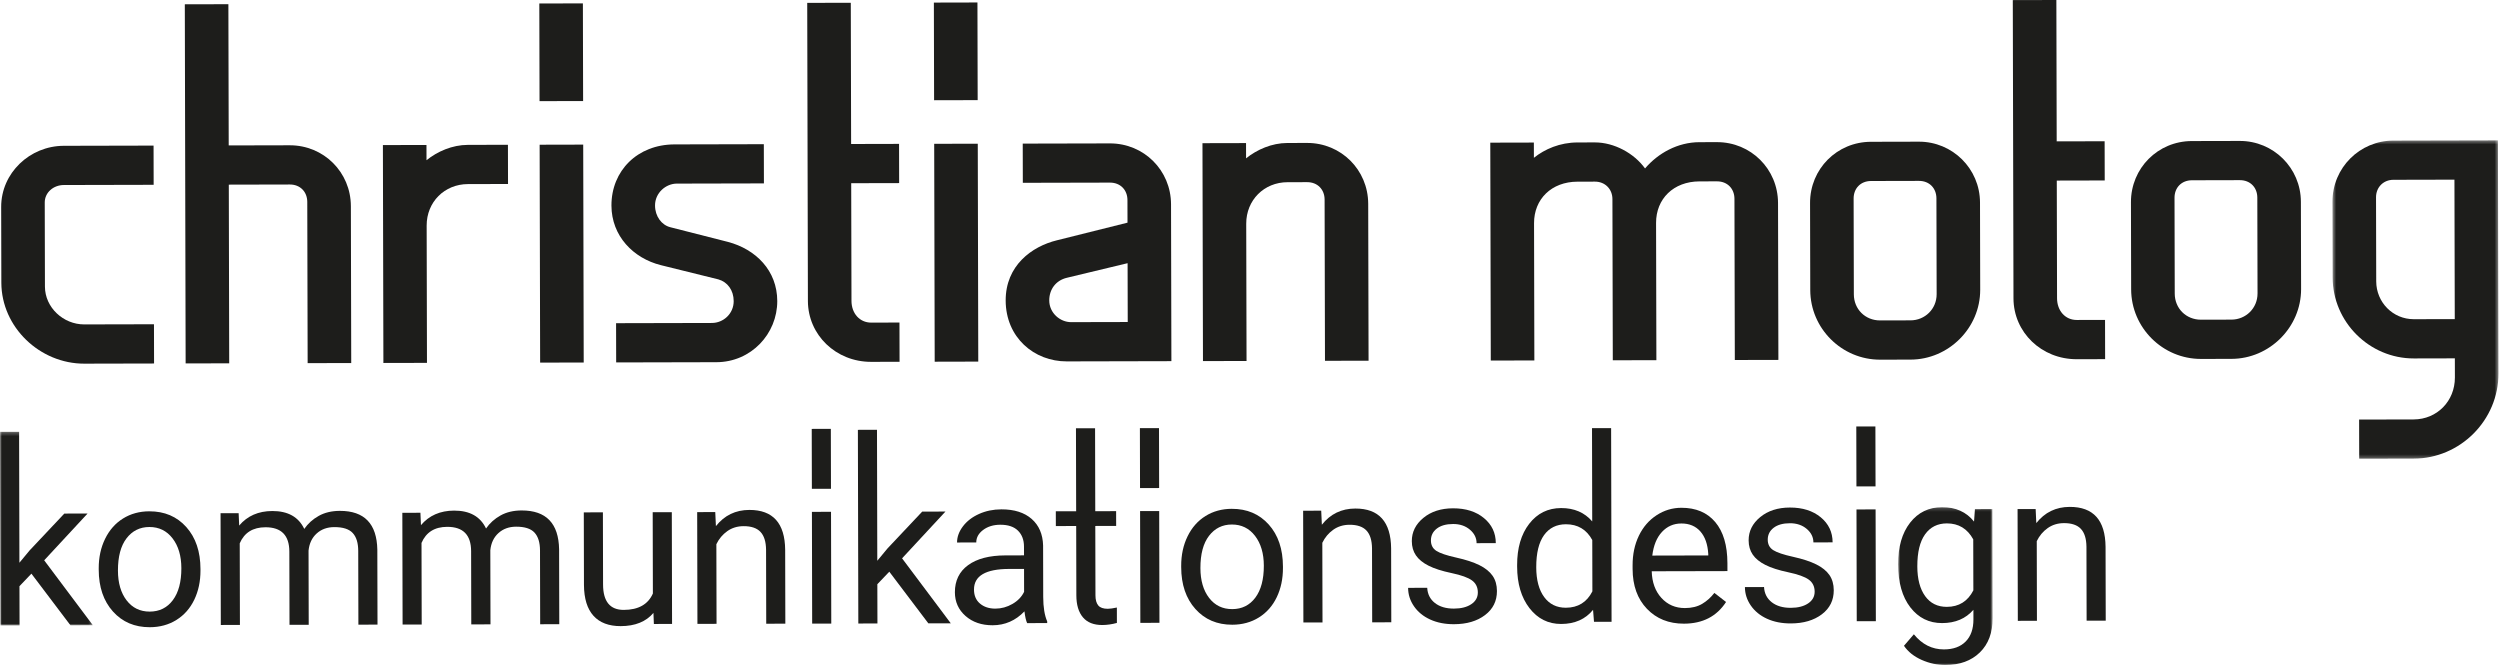 <svg height="185" viewBox="0 0 694 185" width="694" xmlns="http://www.w3.org/2000/svg" xmlns:xlink="http://www.w3.org/1999/xlink"><mask id="a" fill="#fff"><path d="m.493.352h46.079v88.394h-46.079z" fill="#fff" fill-rule="evenodd"/></mask><mask id="b" fill="#fff"><path d="m0 .25h25.787v53.775h-25.787z" fill="#fff" fill-rule="evenodd"/></mask><mask id="c" fill="#fff"><path d="m.914.187h26.242v43.813h-26.242z" fill="#fff" fill-rule="evenodd"/></mask><g fill="#1d1d1b" fill-rule="evenodd"><path d="m23.413 100.951 19.355-.044-.025-10.894-19.355.044c-5.807.014-10.9-4.693-10.913-10.495l-.054-23.344c-.006-2.788 2.412-4.851 5.313-4.858l24.92-.057-.025-10.885-24.92.057c-9.437.022-17.402 7.546-17.381 16.982l.048 21.04c.029 12.342 10.7 22.482 23.037 22.454"/><path d="m63.515 51.255 16.937-.039c2.9-.007 4.841 2.047 4.847 4.835l.103 44.758 12.101-.028-.1-43.547c-.022-9.436-7.54-16.924-16.976-16.902l-16.937.039-.09-39.205-12.096.028.229 99.693 12.096-.028z"/><path d="m118.452 67.759-.012-5.136c-.015-6.531 4.933-11.506 11.464-11.521l11.124-.026-.025-10.884-11.124.025c-4.354.011-8.462 1.833-11.481 4.263l-.009-4.236-3.63.009-8.466.019.063 27.515.076 32.973 12.096-.027z"/><path d="m161.81.94-12.096.028.062 27.108 12.096-.028z"/><path d="m161.899 40.145-12.096.028.139 60.489 12.096-.029z"/><path d="m202.065 67.149-15.981-4.071c-2.42-.605-4.238-3.014-4.245-6.038-.007-3.516 3.011-6.064 6.035-6.072l24.191-.055-.025-10.884-24.797.057c-10.283.023-17.527 7.299-17.504 16.982.019 8.461 6.086 14.623 13.71 16.536l15.975 3.953c2.543.723 4.243 3.014 4.25 6.038.008 3.516-2.892 6.054-6.034 6.061l-26.615.062.025 10.894 27.827-.065c9.672-.021 16.914-7.908 16.893-16.98-.02-8.461-5.958-14.377-13.705-16.418"/><path d="m249.718 100.432-.025-10.895-7.866.019c-3.142.007-5.447-2.519-5.455-6.036l-.075-32.662 13.307-.03-.025-10.885-13.307.031-.091-39.205-12.095.028.19 82.751c.022 9.437 7.781 16.924 17.577 16.902z"/><path d="m271.429 39.893-12.096.028.139 60.489 12.096-.029z"/><path d="m271.339.689-12.096.028.062 27.108 12.096-.028z"/><path d="m313.058 89.392-15.726.036c-3.024.007-6.053-2.517-6.061-6.034-.007-3.023 1.799-5.569 4.945-6.295l16.804-4.038zm-4.956-49.583-24.191.055.025 10.884 24.192-.055c2.906-.007 4.846 2.048 4.852 4.835l.015 6.284-19.586 4.892c-7.014 1.709-14.256 7.045-14.234 16.718.024 10.283 7.899 16.924 16.971 16.903l29.033-.067-.1-43.546c-.022-9.437-7.54-16.925-16.977-16.903z"/><path d="m367.709 55.402.104 44.758 12.1-.028-.1-43.546c-.022-9.436-7.54-16.925-16.976-16.903l-5.447.012c-4.354.01-8.462 1.832-11.481 4.262l-.01-4.235-3.629.008-8.466.019.063 27.515.076 32.974 12.096-.028-.076-32.974-.012-5.135c-.014-6.531 4.933-11.507 11.464-11.522l5.447-.012c2.901-.007 4.841 2.047 4.847 4.835"/><path d="m493.681 99.908-.1-43.546c-.021-9.436-7.54-16.925-16.976-16.903l-4.836.011c-6.048.014-11.488 3.05-15.108 7.294-3.034-4.229-8.601-7.24-13.924-7.228l-4.842.012c-4.836.011-9.068 1.833-12.086 4.263l-.01-4.236-3.63.009-8.466.019.064 27.515.075 32.974 12.096-.028-.075-32.973-.012-5.137c-.016-6.648 4.809-11.505 12.069-11.522l4.841-.011c2.782-.007 4.841 2.048 4.848 4.835l.102 44.758 12.101-.028-.087-38.109c-.016-6.649 4.81-11.506 12.069-11.523l4.836-.011c2.906-.007 4.846 2.047 4.853 4.835l.102 44.758z"/><path d="m514.627 81.717-.062-26.615c-.005-2.787 1.925-4.85 4.831-4.857l13.307-.03c2.902-.007 4.841 2.047 4.848 4.835l.061 26.614c.009 4.108-3.249 7.257-7.243 7.266l-8.466.02c-4.112.009-7.266-3.126-7.276-7.233m35.078-1.292-.056-24.192c-.021-9.436-7.658-16.924-16.97-16.903l-13.308.031c-9.436.022-16.92 7.544-16.898 16.981l.055 24.191c.025 10.648 8.757 19.335 19.4 19.311l8.467-.02c10.524-.024 19.335-8.752 19.31-19.399"/><path d="m570.847 0-12.096.028.191 82.788c.021 9.437 7.78 16.925 17.576 16.902l7.865-.018-.024-10.894-7.866.018c-3.142.008-5.448-2.519-5.456-6.035l-.075-32.663 13.308-.03-.026-10.885-13.307.031z"/><path d="m626.692 81.459c.009 4.107-3.249 7.257-7.243 7.267l-8.466.019c-4.112.009-7.267-3.125-7.276-7.233l-.061-26.615c-.007-2.787 1.924-4.85 4.83-4.857l13.307-.031c2.901-.006 4.841 2.048 4.847 4.836zm-4.934-42.333-13.307.03c-9.437.022-16.92 7.545-16.899 16.981l.056 24.191c.024 10.648 8.757 19.335 19.399 19.311l8.467-.02c10.525-.023 19.335-8.751 19.311-19.399l-.056-24.192c-.021-9.436-7.658-16.924-16.971-16.902z"/><path d="m34.442 49.975-11.372.026c-5.807.014-10.417-4.694-10.431-10.496l-.053-23.344c-.006-2.788 2.047-4.851 4.83-4.857l16.937-.039zm-17.051-49.556c-9.313.022-16.92 7.545-16.898 16.981l.049 21.04c.028 12.342 10.212 22.483 22.553 22.455l11.372-.026.012 5.319c.015 6.53-4.933 11.625-11.468 11.64l-15.12.035.026 10.883 15.119-.035c12.943-.029 23.566-10.691 23.537-23.634l-.15-64.725z" mask="url(#a)" transform="translate(647 38.608)"/><path d="m24.311 22.945-6.453.015-9.639 10.23-2.83 3.417-.084-36.357-5.305.011.124 53.764 5.305-.012-.026-10.896 3.318-3.478 10.843 14.342 6.223-.015-13.519-18.032z" mask="url(#b)" transform="translate(0 119.608)"/><path d="m47.986 166.598c-1.583 2.116-3.721 3.177-6.415 3.184-2.677.005-4.816-1.032-6.418-3.112-1.6-2.078-2.403-4.839-2.411-8.28-.009-3.88.786-6.865 2.386-8.953 1.602-2.085 3.712-3.134 6.332-3.14 2.674-.007 4.822 1.047 6.443 3.154 1.62 2.111 2.435 4.864 2.443 8.267.009 3.805-.779 6.764-2.36 8.88m-6.536-24.658c-2.735.006-5.166.671-7.294 1.996-2.128 1.322-3.787 3.2-4.976 5.631-1.19 2.431-1.782 5.164-1.775 8.204l.001.373c.011 4.818 1.325 8.685 3.943 11.603 2.615 2.918 6.026 4.375 10.232 4.366 2.791-.007 5.26-.682 7.407-2.026 2.147-1.343 3.795-3.215 4.948-5.617 1.15-2.401 1.723-5.111 1.716-8.133l-.001-.372c-.011-4.856-1.326-8.743-3.94-11.661-2.618-2.92-6.039-4.374-10.261-4.364"/><path d="m94.346 141.817c-2.257.005-4.209.468-5.862 1.391-1.652.922-2.992 2.128-4.021 3.621-1.575-3.322-4.531-4.979-8.871-4.969-3.862.009-6.928 1.354-9.195 4.035l-.151-3.439-5.019.011.071 31.025 5.305-.012-.052-22.651c1.274-2.968 3.651-4.454 7.131-4.462 4.414-.01 6.629 2.239 6.64 6.751l.046 20.33 5.333-.012-.047-20.589c.204-1.987.955-3.572 2.253-4.75 1.298-1.177 2.932-1.769 4.899-1.774 2.39-.006 4.093.539 5.109 1.638 1.016 1.096 1.526 2.752 1.531 4.971l.046 20.472 5.305-.012-.048-20.788c-.13-7.208-3.599-10.803-10.403-10.787"/><path d="m144.807 141.701c-2.257.006-4.209.468-5.861 1.391-1.653.922-2.993 2.129-4.022 3.621-1.574-3.322-4.531-4.979-8.871-4.968-3.862.009-6.927 1.354-9.195 4.034l-.15-3.438-5.02.011.072 31.025 5.304-.013-.052-22.651c1.274-2.967 3.652-4.453 7.131-4.462 4.414-.01 6.629 2.24 6.64 6.752l.046 20.33 5.333-.013-.047-20.589c.204-1.986.955-3.571 2.254-4.749 1.297-1.177 2.931-1.77 4.898-1.775 2.391-.005 4.094.539 5.109 1.638 1.016 1.096 1.526 2.752 1.531 4.971l.047 20.473 5.304-.013-.048-20.788c-.13-7.208-3.599-10.803-10.403-10.787"/><path d="m181.239 164.758c-1.332 3.024-4.024 4.54-8.075 4.55-3.824.009-5.742-2.339-5.753-7.041l-.046-20.043-5.305.013.047 20.185c.028 3.767.91 6.607 2.644 8.523 1.733 1.919 4.255 2.875 7.561 2.867 3.995-.009 7.023-1.232 9.082-3.664l.121 3.068 5.048-.011-.071-31.025-5.305.013z"/><path d="m208.018 141.557c-3.824.009-6.917 1.506-9.282 4.495l-.179-3.899-5.02.011.071 31.025 5.307-.013-.051-22.107c.723-1.492 1.731-2.7 3.03-3.619 1.298-.922 2.807-1.383 4.527-1.387 2.122-.005 3.687.525 4.691 1.594 1.007 1.07 1.523 2.72 1.548 4.959l.046 20.529 5.305-.012-.047-20.502c-.074-7.397-3.391-11.09-9.946-11.074"/><path d="m225.459 173.115 5.304-.013-.071-31.024-5.304.013z"/><path d="m225.374 135.699 5.304-.012-.038-16.635-5.304.012z"/><path d="m316.473 135.49 5.304-.013-.038-16.634-5.304.012z"/><path d="m515.346 135.033 5.305-.013-.039-16.634-5.304.011z"/><path d="m262.459 142.006-6.453.015-9.639 10.229-2.83 3.417-.084-36.357-5.305.012.124 53.764 5.305-.013-.026-10.895 3.318-3.478 10.843 14.341 6.223-.014-13.519-18.033z"/><path d="m284.289 164.291c-.666 1.378-1.743 2.499-3.234 3.363-1.489.863-3.064 1.296-4.727 1.3-1.74.004-3.165-.46-4.276-1.395-1.11-.933-1.668-2.232-1.672-3.896-.009-3.802 3.236-5.713 9.736-5.727l4.158-.01zm5.275-12.856c-.086-3.136-1.143-5.594-3.171-7.377-2.031-1.783-4.833-2.67-8.408-2.663-2.257.005-4.325.43-6.206 1.278-1.88.844-3.37 1.989-4.466 3.434-1.095 1.449-1.64 2.945-1.636 4.493l5.333-.013c-.004-1.358.634-2.515 1.911-3.475 1.28-.957 2.867-1.439 4.758-1.444 2.16-.005 3.797.542 4.907 1.639 1.111 1.095 1.67 2.571 1.674 4.426l.006 2.436-5.162.012c-4.455.009-7.909.913-10.361 2.706-2.452 1.792-3.673 4.303-3.666 7.536.006 2.656.991 4.847 2.953 6.572 1.965 1.726 4.475 2.586 7.534 2.579 3.421-.008 6.363-1.296 8.823-3.862.194 1.565.445 2.654.753 3.267l5.563-.014-.001-.458c-.73-1.681-1.099-3.945-1.105-6.794z"/><path d="m304.878 168.072c-.516-.621-.777-1.553-.78-2.799l-.044-19.264 5.791-.014-.009-4.099-5.791.014-.054-23.026-5.304.011.053 23.027-5.649.013.01 4.099 5.648-.014.045 19.241c.005 2.639.613 4.672 1.82 6.105 1.206 1.431 2.995 2.143 5.366 2.139 1.32-.003 2.677-.197 4.071-.579l-.009-4.278c-1.07.231-1.913.349-2.522.351-1.244.003-2.123-.307-2.642-.927"/><path d="m316.559 172.906 5.305-.013-.072-31.024-5.304.012z"/><path d="m348.48 165.907c-1.583 2.115-3.722 3.177-6.415 3.183-2.677.006-4.816-1.031-6.418-3.111-1.6-2.078-2.403-4.839-2.411-8.28-.009-3.88.786-6.865 2.386-8.953 1.602-2.085 3.712-3.134 6.332-3.141 2.674-.006 4.823 1.048 6.444 3.155 1.618 2.11 2.435 4.864 2.442 8.267.009 3.805-.78 6.764-2.36 8.88m-6.536-24.659c-2.734.007-5.166.672-7.294 1.997-2.128 1.321-3.787 3.2-4.976 5.631-1.19 2.43-1.782 5.164-1.775 8.204l.001.373c.011 4.817 1.325 8.685 3.943 11.603 2.615 2.918 6.026 4.375 10.232 4.366 2.791-.007 5.259-.682 7.407-2.026 2.147-1.343 3.795-3.215 4.947-5.617 1.151-2.402 1.724-5.111 1.717-8.133l-.001-.372c-.011-4.856-1.325-8.743-3.94-11.661-2.618-2.92-6.038-4.375-10.261-4.365"/><path d="m376.23 141.17c-3.823.009-6.917 1.506-9.281 4.495l-.18-3.899-5.019.011.071 31.025 5.306-.012-.05-22.108c.722-1.492 1.731-2.7 3.029-3.619 1.299-.922 2.807-1.383 4.527-1.387 2.122-.005 3.688.525 4.692 1.594 1.007 1.07 1.522 2.72 1.547 4.959l.047 20.529 5.304-.012-.047-20.501c-.074-7.398-3.39-11.091-9.946-11.075"/><path d="m410.689 156.89c-1.646-.817-3.794-1.52-6.441-2.106-2.651-.588-4.482-1.204-5.497-1.851-1.015-.648-1.523-1.613-1.526-2.895-.003-1.355.538-2.455 1.628-3.299 1.088-.843 2.596-1.27 4.525-1.274 1.875-.005 3.429.519 4.665 1.568 1.235 1.048 1.855 2.3 1.858 3.753l5.333-.013c-.007-2.829-1.106-5.15-3.298-6.96-2.195-1.811-5.05-2.713-8.567-2.705-3.344.008-6.091.894-8.237 2.658s-3.216 3.916-3.211 6.458c.004 1.528.384 2.847 1.142 3.954.757 1.107 1.925 2.06 3.505 2.858 1.577.801 3.71 1.485 6.398 2.051 2.688.568 4.572 1.247 5.654 2.037 1.081.79 1.625 1.903 1.629 3.338.003 1.358-.603 2.444-1.814 3.258-1.213.815-2.821 1.225-4.829 1.229-2.179.005-3.934-.51-5.266-1.549-1.331-1.039-2.047-2.447-2.145-4.225l-5.305.012c.005 1.835.547 3.54 1.631 5.113 1.083 1.576 2.584 2.802 4.496 3.676 1.913.874 4.114 1.31 6.599 1.305 3.536-.008 6.411-.853 8.624-2.532 2.215-1.675 3.318-3.902 3.311-6.672-.003-1.664-.403-3.072-1.198-4.228-.798-1.154-2.018-2.142-3.664-2.959"/><path d="m442.045 164.159c-1.54 3.024-3.993 4.539-7.358 4.547-2.561.006-4.572-.984-6.029-2.969-1.457-1.983-2.189-4.735-2.197-8.252-.01-3.937.71-6.913 2.158-8.925 1.447-2.008 3.473-3.016 6.072-3.023 3.289-.007 5.73 1.449 7.322 4.369zm-.044-19.412c-2.128-2.481-5.007-3.717-8.639-3.709-3.652.009-6.601 1.463-8.851 4.364-2.248 2.903-3.367 6.734-3.356 11.492l.001.402c.011 4.741 1.152 8.581 3.422 11.519 2.274 2.94 5.206 4.405 8.799 4.397 3.786-.009 6.737-1.317 8.854-3.92l.263 3.324 4.875-.011-.123-53.763-5.305.011z"/><path d="m474.218 154.192-15.541.036c.338-2.811 1.232-4.997 2.682-6.559 1.449-1.56 3.244-2.345 5.384-2.35 2.217-.005 3.977.733 5.281 2.212 1.304 1.477 2.035 3.564 2.193 6.26zm-7.485-13.23c-2.466.004-4.752.694-6.862 2.066-2.108 1.371-3.749 3.267-4.919 5.688-1.171 2.421-1.751 5.171-1.744 8.249l.002.973c.011 4.628 1.337 8.318 3.983 11.074 2.642 2.757 6.068 4.13 10.274 4.121 5.2-.012 9.095-2.019 11.685-6.02l-3.247-2.518c-.972 1.265-2.106 2.282-3.405 3.049-1.297.767-2.884 1.152-4.756 1.157-2.639.006-4.815-.929-6.531-2.809-1.716-1.878-2.613-4.347-2.696-7.406l21.018-.048-.005-2.207c-.011-4.952-1.14-8.753-3.382-11.407-2.242-2.65-5.38-3.972-9.415-3.962z"/><path d="m504.188 156.675c-1.646-.817-3.794-1.52-6.441-2.106-2.651-.588-4.482-1.204-5.497-1.851-1.014-.648-1.522-1.613-1.525-2.895-.004-1.355.537-2.455 1.627-3.3 1.088-.842 2.597-1.269 4.525-1.273 1.875-.005 3.429.519 4.665 1.568 1.235 1.048 1.855 2.3 1.858 3.753l5.333-.013c-.006-2.829-1.106-5.15-3.298-6.96-2.195-1.811-5.05-2.714-8.567-2.705-3.344.008-6.09.894-8.237 2.658-2.146 1.764-3.216 3.916-3.211 6.458.004 1.528.384 2.847 1.142 3.954.757 1.107 1.925 2.06 3.505 2.858 1.577.801 3.71 1.485 6.398 2.051 2.688.568 4.572 1.247 5.654 2.037s1.625 1.903 1.629 3.338c.003 1.358-.603 2.444-1.814 3.258-1.213.815-2.821 1.225-4.829 1.229-2.179.005-3.934-.511-5.266-1.549-1.331-1.039-2.046-2.447-2.145-4.225l-5.305.012c.005 1.835.547 3.54 1.631 5.113 1.083 1.576 2.584 2.802 4.496 3.676 1.913.874 4.114 1.31 6.599 1.305 3.536-.009 6.411-.853 8.624-2.532 2.215-1.675 3.318-3.902 3.312-6.672-.004-1.664-.404-3.072-1.199-4.228-.798-1.154-2.018-2.142-3.664-2.959"/><path d="m515.432 172.448 5.305-.012-.072-31.024-5.304.012z"/><path d="m21.805 23.279c-1.56 3.042-4.013 4.569-7.359 4.576-2.579.007-4.59-.988-6.029-2.983-1.437-1.992-2.161-4.739-2.169-8.238-.008-3.937.711-6.913 2.159-8.924 1.448-2.009 3.462-3.017 6.043-3.023 3.251-.008 5.692 1.468 7.322 4.428zm.186-19.099c-2.128-2.67-5.085-4.002-8.869-3.993-3.691.009-6.649 1.445-8.88 4.307-2.23 2.863-3.338 6.713-3.328 11.55.012 5.046 1.144 9.03 3.396 11.949 2.254 2.919 5.195 4.376 8.829 4.368 3.669-.009 6.562-1.24 8.678-3.691l.007 2.667c.005 2.636-.711 4.684-2.151 6.14s-3.451 2.187-6.031 2.193c-3.289.007-6.071-1.391-8.354-4.197l-2.746 3.192c1.131 1.659 2.77 2.966 4.912 3.917 2.144.949 4.335 1.424 6.571 1.419 4.013-.01 7.208-1.175 9.583-3.493 2.375-2.319 3.556-5.486 3.548-9.499l-.07-30.279-4.844.011z" mask="url(#c)" transform="translate(526 140.608)"/><path d="m574.557 140.714c-3.823.009-6.917 1.506-9.281 4.495l-.18-3.899-5.019.011.071 31.025 5.306-.012-.05-22.108c.722-1.492 1.73-2.7 3.029-3.619 1.299-.921 2.807-1.383 4.527-1.387 2.122-.005 3.688.525 4.692 1.594 1.007 1.07 1.522 2.72 1.547 4.959l.046 20.529 5.305-.012-.047-20.501c-.074-7.397-3.39-11.091-9.946-11.075"/></g></svg>